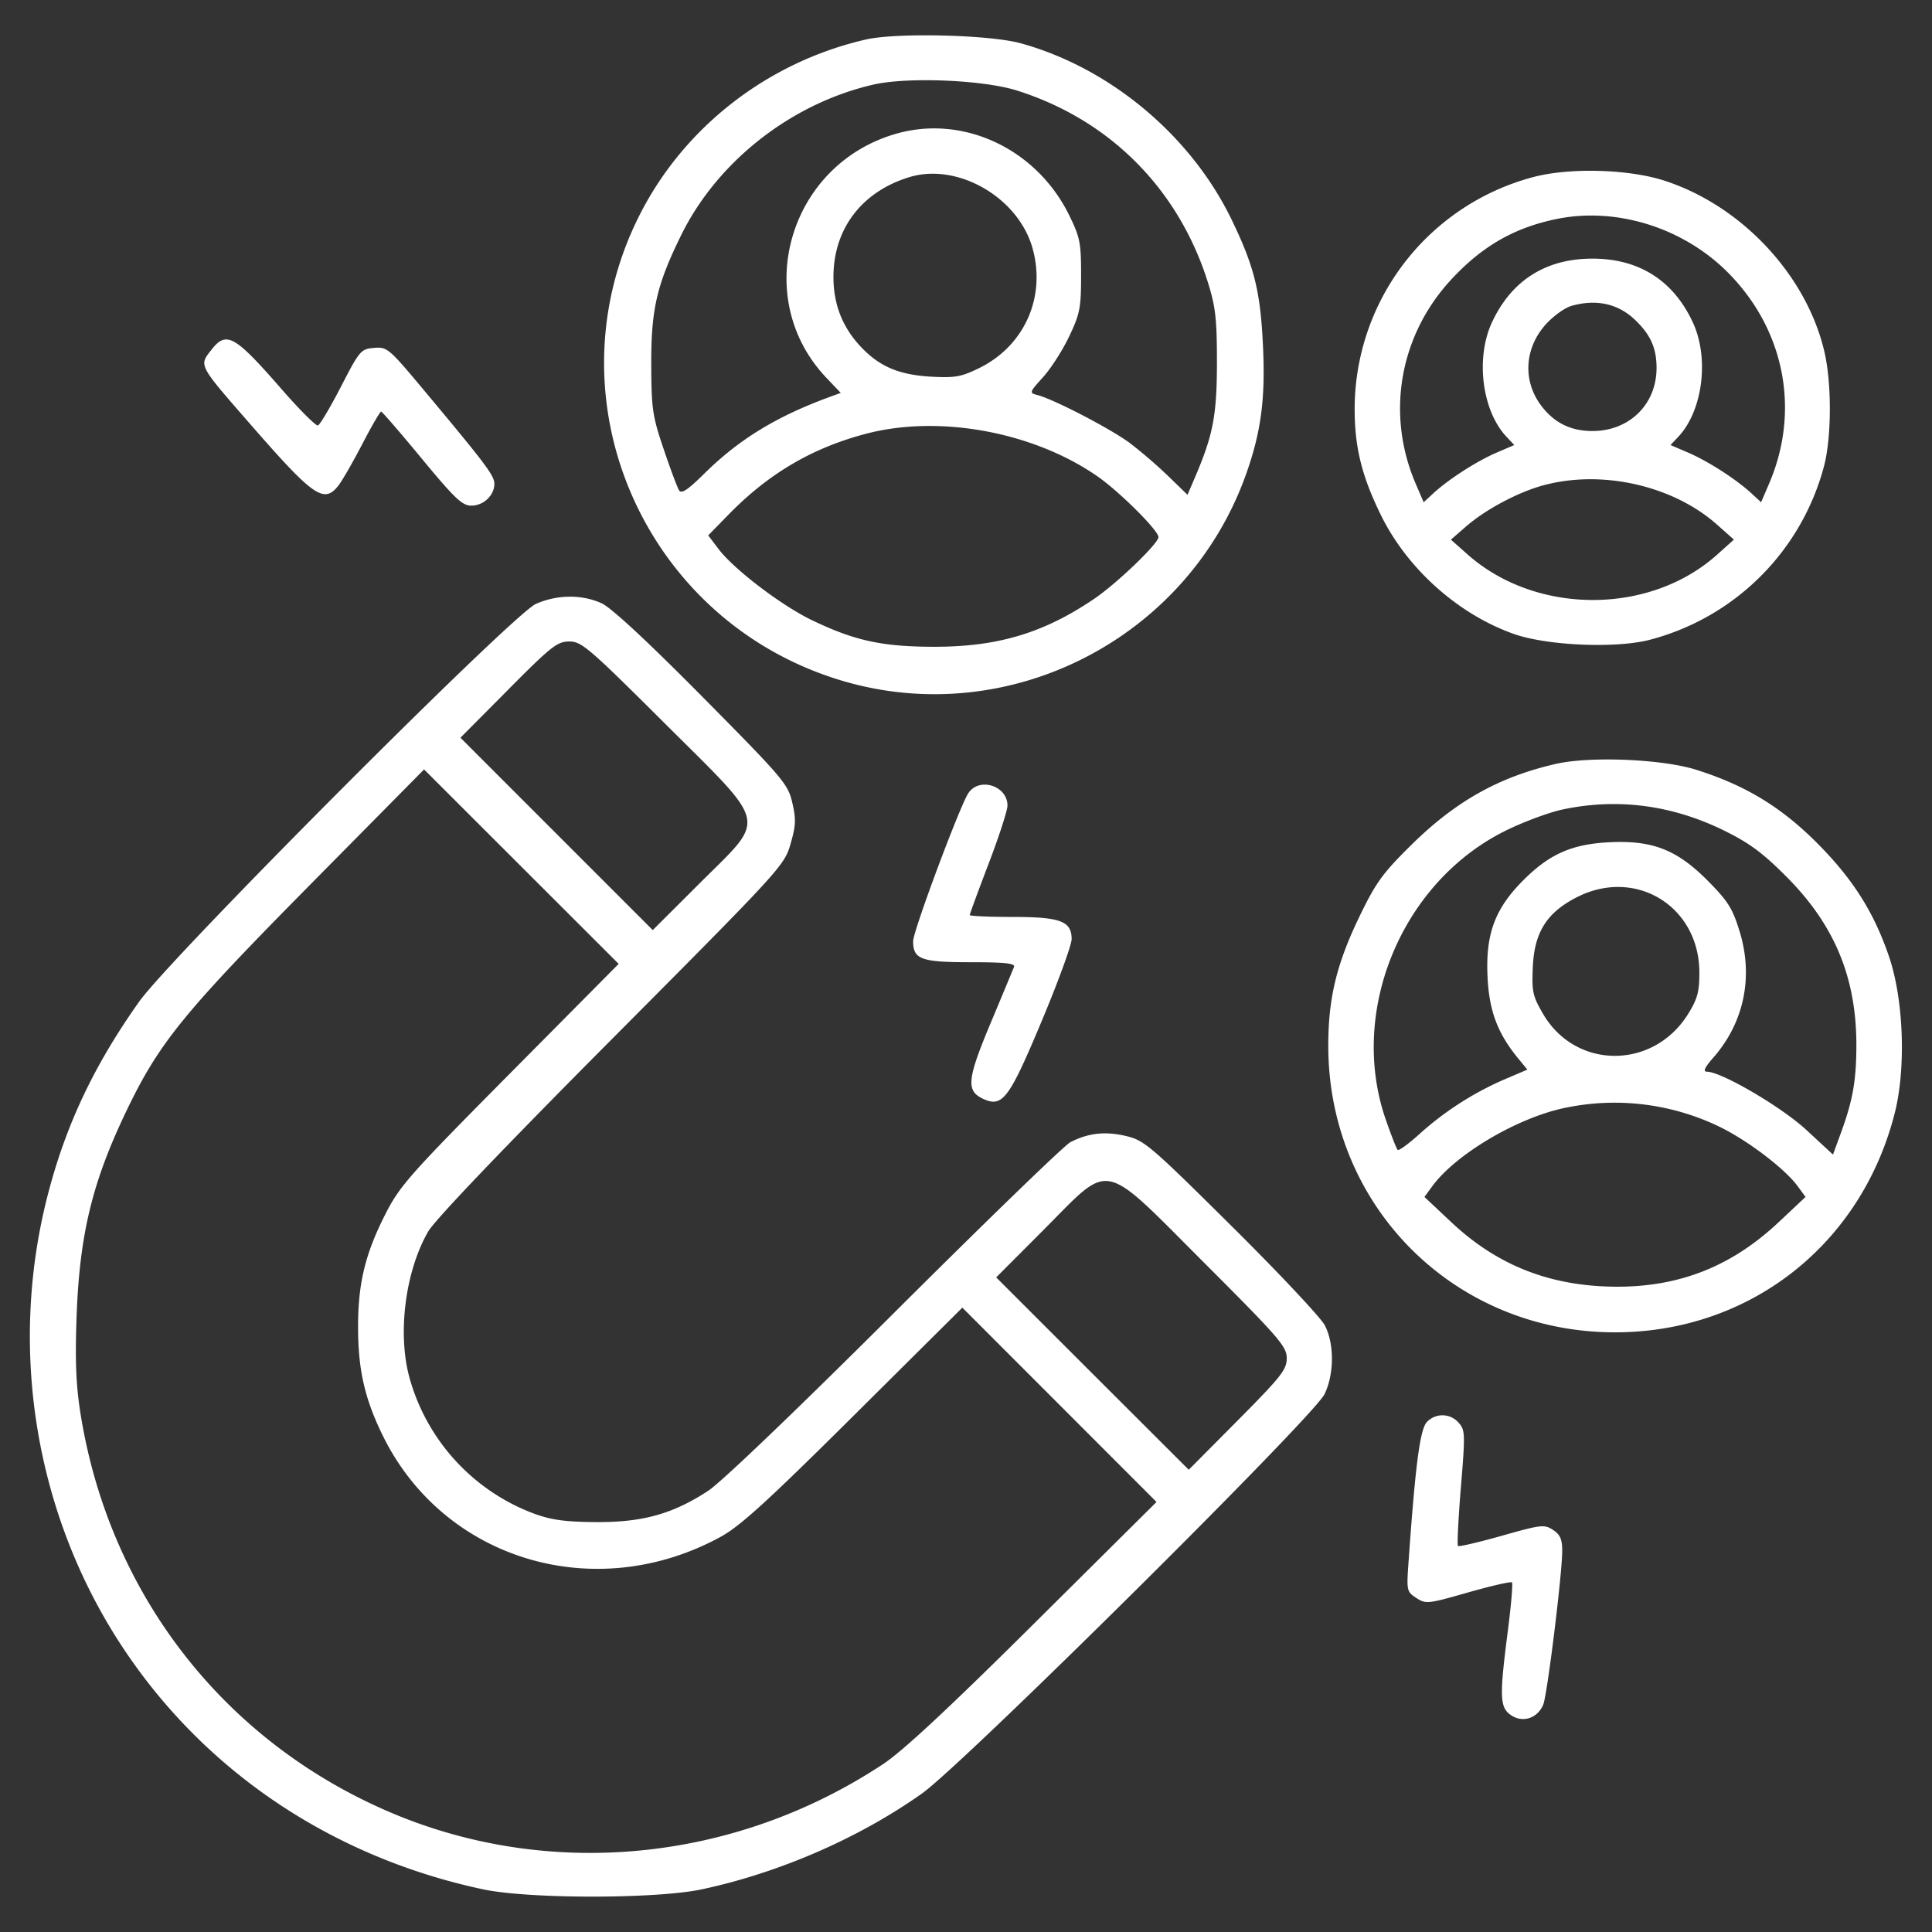 <svg xmlns="http://www.w3.org/2000/svg" width="512" height="512" viewBox="0 0 512 512" version="1.1"><rect x="0" y="0" width="512" height="512" fill="#333333" stroke="none"/><path d="" stroke="none" fill="#fff" fill-rule="evenodd"/><path d="M229.47 10.47c-26 5.97-48.15 23.15-59.98 46.53-24.68 48.78 1.26 108.05 54.06 123.51 44.1 12.92 91.32-11.42 106.73-55.01 3.92-11.1 5.07-19.79 4.43-33.63-.67-14.6-2.29-21.17-8.25-33.52C315.7 36 294.21 18 270.5 11.47c-8.24-2.27-32.89-2.87-41.03-1m2.03 11.94c-21.74 4.97-41.39 20.35-51.01 39.96-6.5 13.23-7.98 19.72-7.9 34.63.05 11.36.35 13.37 3.29 22.02 1.77 5.24 3.6 10.14 4.07 10.9.64 1.04 2.25-.03 6.7-4.41 9.25-9.14 19.23-15.22 33.5-20.42l2.66-.97-3.8-3.99c-20.17-21.2-10.11-56.47 18.44-64.68 17.84-5.13 37.21 3.97 45.86 21.52 2.91 5.92 3.19 7.32 3.19 16 0 8.6-.3 10.17-3.14 16.15-1.72 3.65-4.84 8.5-6.91 10.8-3.7 4.1-3.73 4.2-1.48 4.78 4.43 1.16 19.58 9.05 24.53 12.77a129.1 129.1 0 0 1 10.1 8.71l5.1 4.95 2.06-4.81c4.74-11.1 5.73-16.31 5.74-30.32 0-11.36-.37-14.69-2.34-21-7.76-24.85-26.01-43.23-50.66-51.01-8.92-2.82-28.95-3.65-38-1.58m174.7 24.55a63.62 63.62 0 0 0-47.2 61.49c0 10.11 1.9 17.75 6.95 28.05 6.99 14.24 20.48 26.29 35.27 31.52 8.7 3.06 26.72 3.87 35.8 1.58a64.69 64.69 0 0 0 46.41-46.24c1.98-7.75 2-21.93.03-30.25-4.78-20.31-22.01-38.67-42.46-45.26-9.55-3.07-25.25-3.47-34.8-.89M241 46.94c-12.63 3.85-20.13 13.71-20.13 26.47 0 7.4 2.5 13.6 7.59 18.84 4.84 4.99 9.96 7.1 18.3 7.57 6.32.35 7.98.05 12.7-2.26 12.11-5.92 17.87-19.02 14.1-32.02-3.89-13.35-19.87-22.48-32.56-18.6m171.5 11.1c-11.2 2.3-19.72 7.19-27.92 16.05-13.72 14.82-17.34 35.65-9.4 54.12l2.1 4.89 2.61-2.4c4-3.69 11.5-8.51 16.71-10.74l4.7-2.02-2.09-2.22c-6.47-6.89-8.23-20.85-3.81-30.32 5.16-11.09 14.26-16.86 26.6-16.86 12.34 0 21.44 5.77 26.6 16.86 4.42 9.47 2.66 23.43-3.81 30.32l-2.09 2.22 4.7 2.02c5.2 2.23 12.7 7.05 16.7 10.74l2.61 2.4 2.1-4.9c8.36-19.42 4.14-40.93-11-56.08-11.84-11.83-29.5-17.32-45.31-14.08m3.87 23.05c-1.72.5-4.74 2.68-6.7 4.85-5.72 6.33-6.2 15.07-1.17 21.65 3.43 4.5 7.8 6.64 13.5 6.64 9.8 0 17-7.08 17-16.71 0-5.3-1.6-8.85-5.74-12.79-4.5-4.29-10.33-5.54-16.9-3.64M56.08 92.64c-3.4 4.31-3.64 3.84 10.33 19.86 16.72 19.18 19.44 21.07 23.28 16.17 1-1.28 3.84-6.22 6.32-10.98 2.47-4.77 4.72-8.64 5-8.61.28.02 5.13 5.64 10.78 12.48 8.7 10.53 10.72 12.44 13.1 12.44 3.25 0 6.12-2.71 6.12-5.79 0-2.18-2.3-5.24-18.84-25.01-9.12-10.91-9.57-11.3-13.05-11-3.48.29-3.8.65-8.76 10.27-2.83 5.48-5.58 10.1-6.1 10.28-.54.18-4.93-4.21-9.75-9.75C62.2 88.88 60 87.64 56.07 92.64m173.43 22.31c-14.25 3.75-25.76 10.51-36.41 21.4l-5.41 5.54 2.76 3.63c4.17 5.46 16.74 15.01 24.86 18.9 11.3 5.4 18.52 6.96 32.2 6.98 16.88.03 29.13-3.64 42.5-12.73 6-4.07 17-14.64 17-16.33 0-1.79-10.5-12.22-16.37-16.25-17.02-11.7-41.8-16.22-61.13-11.14m179.61 13.63c-6.76 1.82-15.4 6.41-20.61 10.95l-4 3.48 4.42 3.92c18.12 16.06 48.19 16.1 66.08.1l4.5-4.03-4.48-3.98c-11.65-10.34-30.42-14.6-45.9-10.44M142 160.05c-6.13 2.73-96.83 93.67-105.16 105.45-11.93 16.85-19.34 32.52-24.14 51-10.59 40.85-3.4 84.76 19.6 119.75 21.74 33.07 55.64 55.9 95.7 64.44 12.13 2.58 45.88 2.58 58 0 20.51-4.38 41.6-13.55 58.3-25.37 10.9-7.7 103.83-99.88 106.71-105.85 2.59-5.34 2.62-13.34.07-18.26-1.06-2.04-12.2-13.9-24.75-26.34-21.68-21.5-23.1-22.69-28.04-23.84-5.46-1.27-9.88-.77-14.63 1.66-1.56.8-22.48 21.06-46.5 45.01-25.81 25.76-46.03 45.12-49.47 47.37-9.38 6.14-17.35 8.37-29.69 8.3-8.14-.05-11.83-.55-16.42-2.22a53.8 53.8 0 0 1-33.13-36.28c-3.13-11.77-1.01-28.02 5.02-38.5 1.76-3.06 19.82-21.97 48.57-50.87 44.92-45.15 45.8-46.1 47.45-51.8 1.43-4.93 1.5-6.6.47-11-1.14-4.93-2.36-6.37-23.83-28.06-14.43-14.58-24.08-23.54-26.63-24.73-5.2-2.42-11.87-2.37-17.5.14m-7.3 22.7-12.68 12.75 25.49 25.5 25.48 25.48 12.5-12.47c17.77-17.72 18.44-14.66-9.3-42.29-20.12-20.05-22.06-21.72-25.31-21.72-3.18 0-4.75 1.23-16.19 12.75m277.68 19.68c-15.11 3.44-26.69 9.94-38.5 21.63-7.54 7.46-9.29 9.89-13.68 19-6 12.46-8.2 21.59-8.18 34.14.03 42.51 33.45 75.88 75.99 75.88 35.68 0 65.3-23.24 74.14-58.15 3.01-11.93 2.35-30.06-1.53-41.43-4.07-11.95-9.77-20.87-19.51-30.53-9.4-9.31-18.74-14.92-31.6-18.98-8.98-2.83-28.05-3.63-37.13-1.56M81.94 234.72c-32.95 33.33-39.59 41.46-48 58.78-9.42 19.4-12.85 33.36-13.65 55.53-.41 11.58-.15 18.06 1.03 25.5 7.56 47.62 37.7 86.62 81.59 105.54 42.3 18.24 91.65 13.52 131.08-12.54 5.23-3.45 17.34-14.72 40-37.22l32.5-32.27-25.73-25.75-25.73-25.75-28.77 28.59c-22.89 22.74-30.1 29.31-35.27 32.14-33.26 18.18-73.3 6.21-89.53-26.77-4.78-9.74-6.54-17.38-6.57-28.6-.04-11.77 1.89-19.7 7.37-30.4 3.75-7.32 6.57-10.48 32.9-37.03l28.79-29.03-25.78-25.76-25.79-25.77-30.44 30.8m174.65-24.46c-2.36 3.67-14.6 36.51-14.6 39.16 0 4.82 2.08 5.59 15.18 5.59 9.22 0 11.92.3 11.55 1.25-.27.69-3.07 7.42-6.23 14.96-6.24 14.91-6.52 17.91-1.88 20.03 5.07 2.3 6.82-.04 15.46-20.67 4.36-10.4 7.92-20.16 7.92-21.69 0-4.77-2.96-5.88-15.72-5.88-6.2 0-11.28-.23-11.28-.51s2.25-6.4 5-13.59c2.75-7.19 5-14.13 5-15.41 0-5.3-7.57-7.65-10.4-3.24m157.4 4.3c-3.57.77-10.31 3.28-14.97 5.58-27.6 13.63-41.8 47.95-31.73 76.72 1.41 4.04 2.8 7.59 3.1 7.88.29.29 2.79-1.51 5.56-4a82.97 82.97 0 0 1 22.38-14.52l6.44-2.75-2.45-2.98c-5.43-6.62-7.66-12.53-8.1-21.48-.56-11.26 1.85-17.95 9.1-25.35 7.11-7.24 13.07-9.93 23.13-10.44 11.5-.58 18 1.97 26.23 10.3 5.33 5.4 6.48 7.25 8.38 13.48 3.64 11.99 1.1 24.06-7.02 33.3-2.22 2.52-2.78 3.71-1.75 3.71 3.87 0 19.8 9.32 26.45 15.48l7.02 6.5 2.1-5.74c3.16-8.65 4.08-13.88 4.1-23.24.01-17.88-5.76-31.83-18.45-44.58-6.3-6.34-9.88-9-16.53-12.27-13.87-6.84-28.4-8.73-42.99-5.6m3.94 23.2c-8 4.06-11.32 9.3-11.72 18.56-.28 6.5-.02 7.69 2.73 12.4 8.66 14.82 29.28 14.8 38.46-.05 2.46-3.98 2.96-5.86 2.95-10.98-.05-17.5-16.85-27.83-32.42-19.93m-3.44 55.9c-12.53 2.66-28.74 12.27-34.91 20.7l-2.09 2.85 7.18 6.75c12.26 11.51 26.39 17 43.84 17.04 16.73.02 30.46-5.45 42.86-17.1l7.12-6.69-2.09-2.85C473 309.7 463 302.11 455.5 298.51a63.85 63.85 0 0 0-41-4.86m-137.76 32.11L264 338.52l25.51 25.5 25.52 25.48 12.98-13.07C339.55 364.8 341 362.97 341 359.94c0-3.1-1.95-5.35-21.77-25.18-27.7-27.7-24.52-27.02-42.5-9m101.44 51.06c-1.83 1.83-3.05 11.04-4.87 36.8-.57 7.95-.52 8.18 2.03 9.85 2.52 1.65 3.03 1.6 13.74-1.46 6.12-1.74 11.35-2.94 11.62-2.66.27.27-.22 6.06-1.1 12.86-2.27 17.66-2.16 20.36.95 22.4 3.08 2.02 6.95.71 8.43-2.86 1.07-2.56 5.03-34.65 5.03-40.74 0-3.1-.53-4.32-2.44-5.57-2.29-1.5-3.13-1.4-13.58 1.56-6.13 1.73-11.36 2.95-11.61 2.7-.25-.26.1-7.25.78-15.54 1.17-14.25 1.14-15.2-.61-17.13a5.65 5.65 0 0 0-8.38-.2" stroke="none" fill="#fff" fill-rule="evenodd"/></svg>